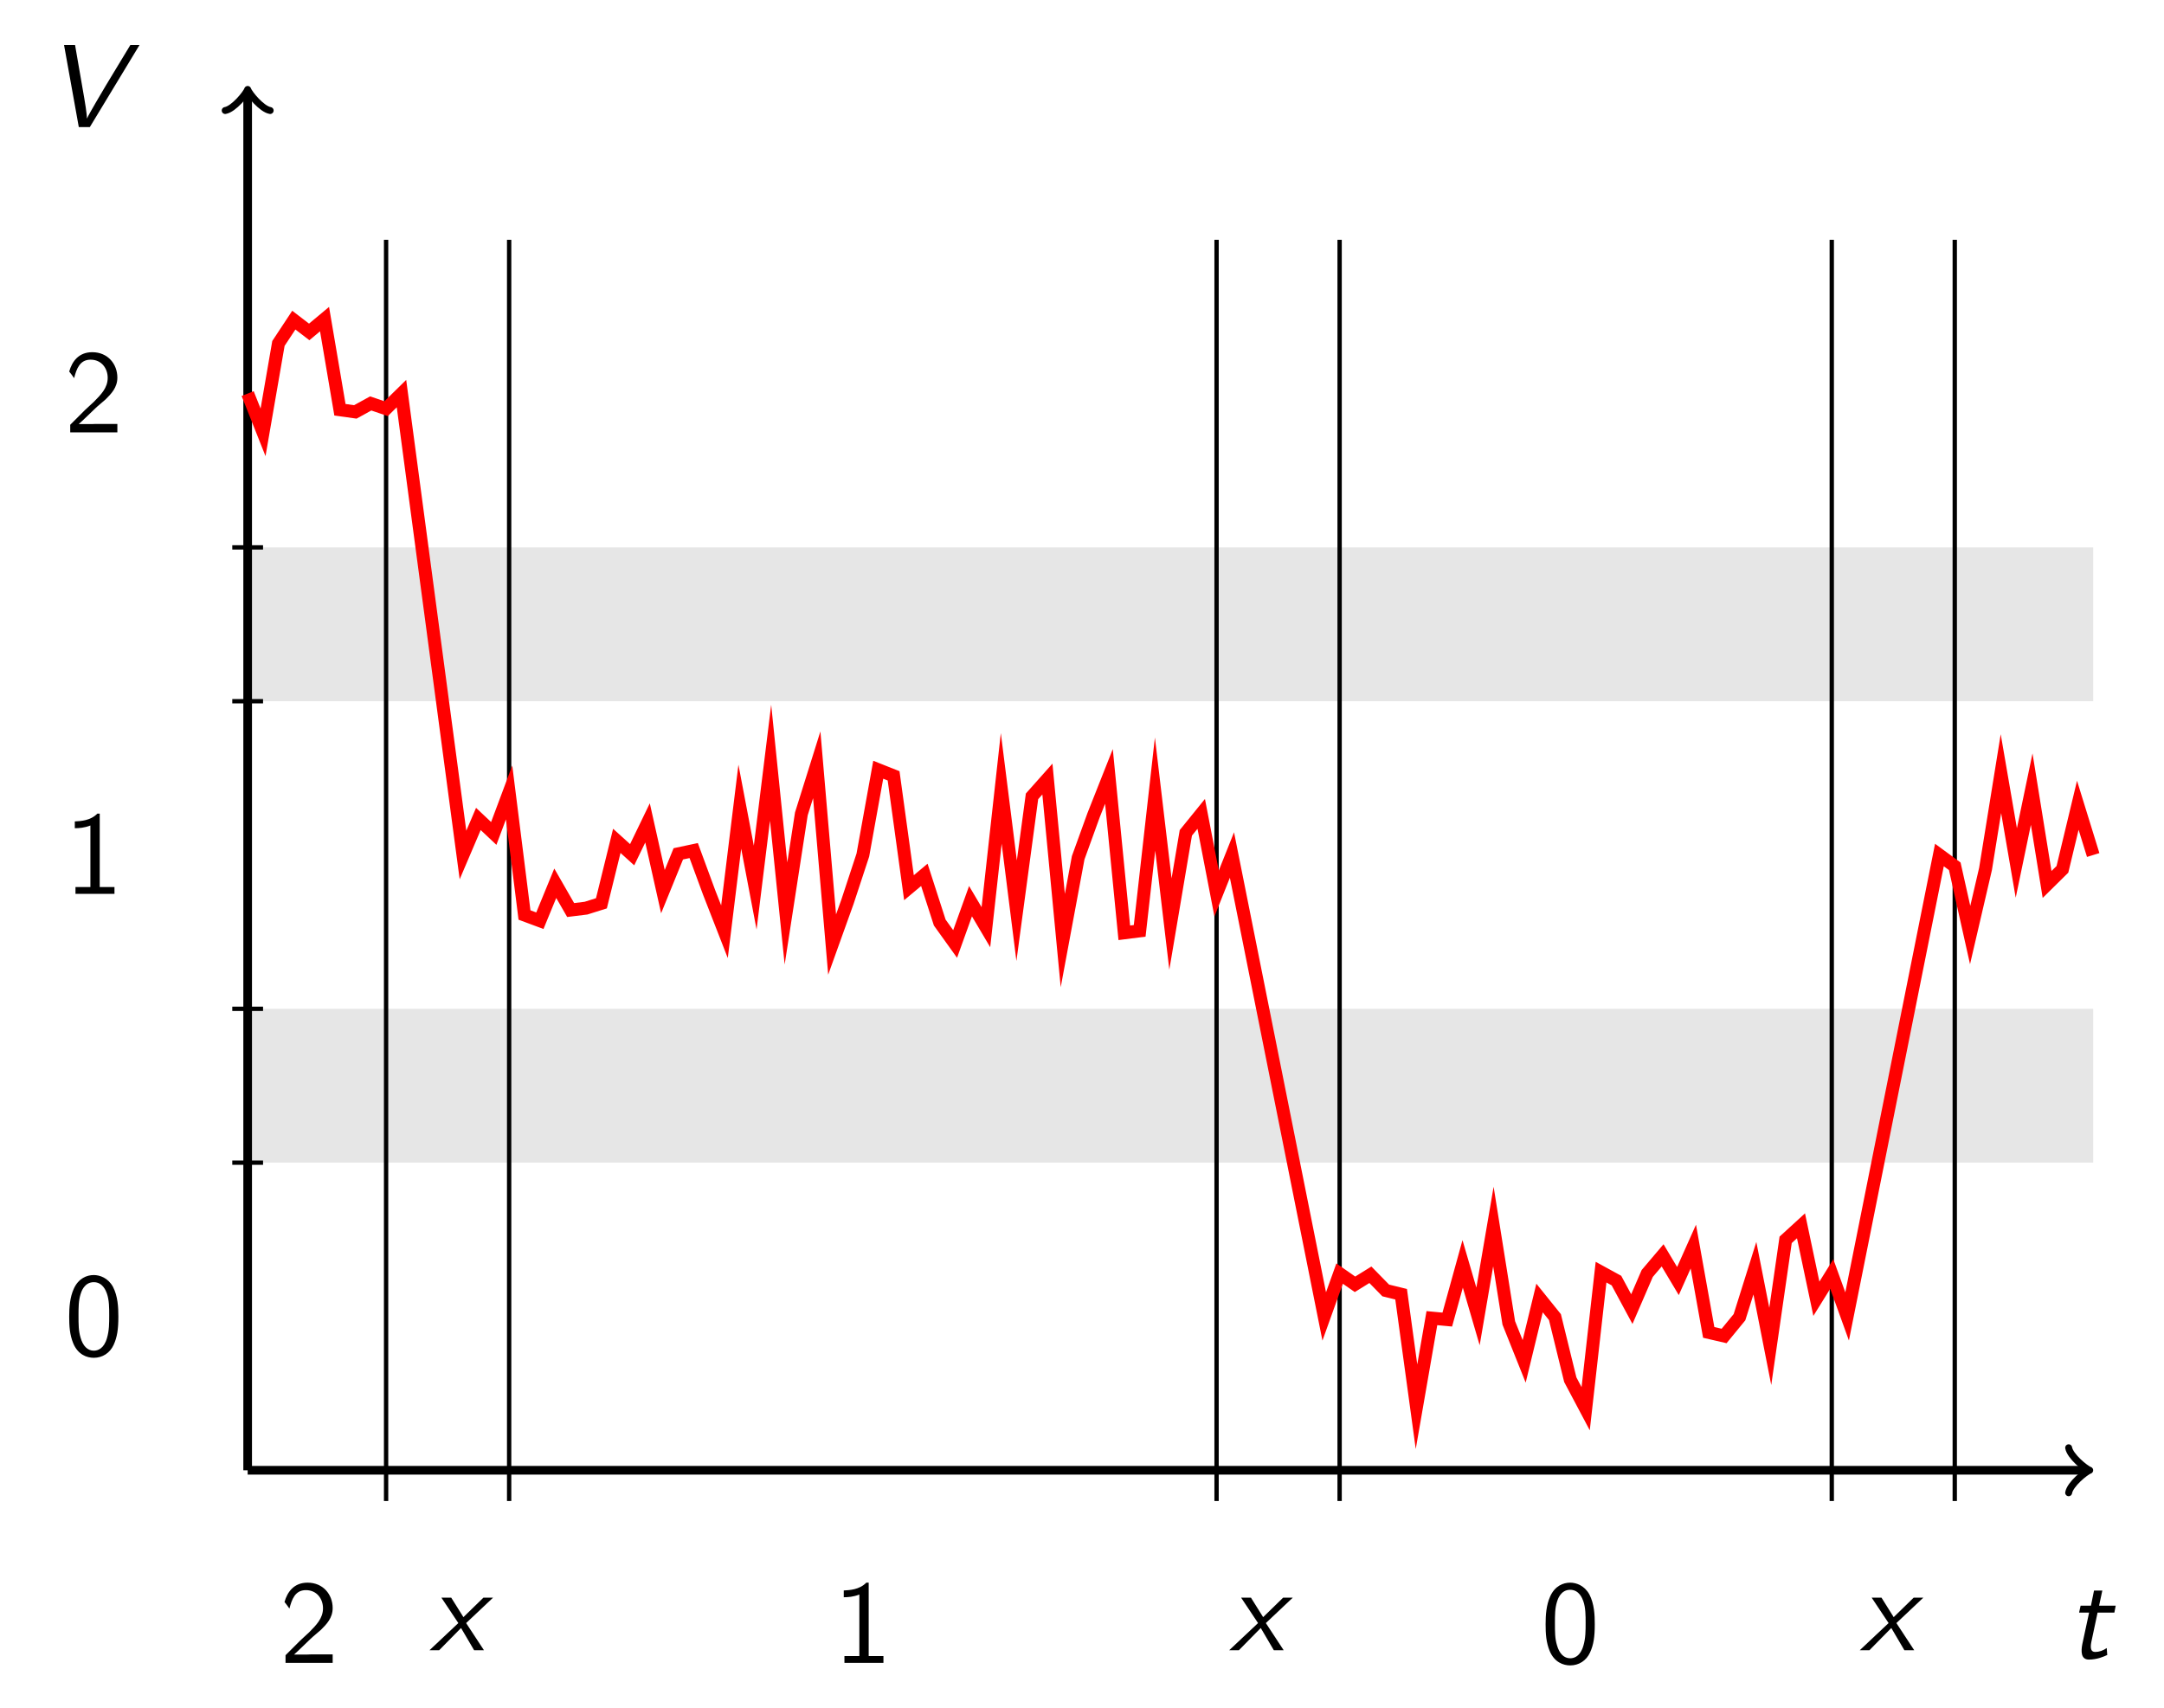<?xml version="1.0" encoding="UTF-8"?>
<svg xmlns="http://www.w3.org/2000/svg" xmlns:xlink="http://www.w3.org/1999/xlink" width="199.431pt" height="157.368pt" viewBox="0 0 199.431 157.368" version="1.1">
<defs>
<g>
<symbol overflow="visible" id="glyph0-0">
<path style="stroke:none;" d=""/>
</symbol>
<symbol overflow="visible" id="glyph0-1">
<path style="stroke:none;" d="M 4.984 -3.562 C 4.984 -4.422 4.938 -5.438 4.484 -6.312 C 4.031 -7.125 3.281 -7.391 2.719 -7.391 C 2.078 -7.391 1.312 -7.094 0.875 -6.125 C 0.516 -5.328 0.453 -4.422 0.453 -3.562 C 0.453 -2.688 0.5 -1.891 0.828 -1.094 C 1.266 -0.047 2.094 0.234 2.719 0.234 C 3.516 0.234 4.203 -0.203 4.547 -0.953 C 4.875 -1.672 4.984 -2.391 4.984 -3.562 Z M 4.141 -3.688 C 4.141 -2.969 4.141 -2.281 3.938 -1.594 C 3.656 -0.594 3.078 -0.422 2.719 -0.422 C 2.156 -0.422 1.719 -0.844 1.5 -1.625 C 1.312 -2.25 1.312 -2.828 1.312 -3.688 C 1.312 -4.375 1.312 -5.031 1.5 -5.625 C 1.562 -5.828 1.828 -6.734 2.719 -6.734 C 3.562 -6.734 3.844 -5.906 3.922 -5.703 C 4.141 -5.094 4.141 -4.359 4.141 -3.688 Z M 4.141 -3.688 "/>
</symbol>
<symbol overflow="visible" id="glyph0-2">
<path style="stroke:none;" d="M 4.625 0 L 4.625 -0.625 L 3.266 -0.625 L 3.266 -7.391 L 3.047 -7.391 C 2.406 -6.734 1.5 -6.703 0.969 -6.672 L 0.969 -6.047 C 1.328 -6.047 1.859 -6.078 2.406 -6.297 L 2.406 -0.625 L 1.031 -0.625 L 1.031 0 Z M 4.625 0 "/>
</symbol>
<symbol overflow="visible" id="glyph0-3">
<path style="stroke:none;" d="M 4.891 0 L 4.891 -0.781 L 2.906 -0.781 C 2.781 -0.781 2.656 -0.766 2.516 -0.766 L 1.328 -0.766 C 1.672 -1.062 2.516 -1.891 2.844 -2.203 C 3.047 -2.406 3.609 -2.859 3.812 -3.047 C 4.312 -3.547 4.891 -4.125 4.891 -5.047 C 4.891 -6.297 4.016 -7.391 2.578 -7.391 C 1.328 -7.391 0.719 -6.547 0.453 -5.609 C 0.594 -5.422 0.641 -5.359 0.672 -5.328 C 0.688 -5.297 0.797 -5.156 0.906 -5 C 1.125 -5.844 1.422 -6.703 2.422 -6.703 C 3.453 -6.703 4 -5.875 4 -5.031 C 4 -4.094 3.375 -3.484 2.734 -2.828 L 1.891 -2.047 L 0.547 -0.703 L 0.547 0 Z M 4.891 0 "/>
</symbol>
<symbol overflow="visible" id="glyph1-0">
<path style="stroke:none;" d=""/>
</symbol>
<symbol overflow="visible" id="glyph1-1">
<path style="stroke:none;" d="M 8.719 -7.562 L 7.875 -7.562 L 5.625 -3.844 C 5.359 -3.391 4.094 -1.281 3.875 -0.781 C 3.875 -1.219 3.672 -2.422 3.625 -2.688 L 2.781 -7.562 L 1.766 -7.562 L 3.125 0 L 4.141 0 Z M 8.719 -7.562 "/>
</symbol>
<symbol overflow="visible" id="glyph1-2">
<path style="stroke:none;" d="M 3.688 -0.297 L 3.641 -0.938 C 3.312 -0.703 2.938 -0.578 2.578 -0.578 C 2.188 -0.578 2.109 -0.906 2.219 -1.484 L 2.797 -4.203 L 4.344 -4.203 L 4.469 -4.844 L 2.938 -4.844 L 3.234 -6.234 L 2.469 -6.234 L 2.188 -4.844 L 1.234 -4.844 L 1.094 -4.203 L 2.016 -4.203 L 1.391 -1.297 C 1.266 -0.641 1.25 0.125 2 0.125 C 2.766 0.125 3.375 -0.156 3.688 -0.297 Z M 3.688 -0.297 "/>
</symbol>
<symbol overflow="visible" id="glyph1-3">
<path style="stroke:none;" d="M 5.016 0 L 3.375 -2.5 L 5.859 -4.844 L 4.969 -4.844 L 3.125 -3.047 L 2 -4.844 L 1.094 -4.844 L 2.656 -2.5 L 0 0 L 0.891 0 L 2.906 -2.047 L 4.109 0 Z M 5.016 0 "/>
</symbol>
</g>
<clipPath id="clip1">
  <path d="M 5 12 L 199.43 12 L 199.43 147 L 5 147 Z M 5 12 "/>
</clipPath>
</defs>
<g id="surface1">
<path style=" stroke:none;fill-rule:nonzero;fill:rgb(89.999%,89.999%,89.999%);fill-opacity:1;" d="M 22.824 107.137 L 22.824 92.961 L 192.906 92.961 L 192.906 107.137 Z M 22.824 107.137 "/>
<path style=" stroke:none;fill-rule:nonzero;fill:rgb(89.999%,89.999%,89.999%);fill-opacity:1;" d="M 22.824 64.617 L 22.824 50.441 L 192.906 50.441 L 192.906 64.617 Z M 22.824 64.617 "/>
<path style="fill:none;stroke-width:0.399;stroke-linecap:butt;stroke-linejoin:miter;stroke:rgb(0%,0%,0%);stroke-opacity:1;stroke-miterlimit:10;" d="M 12.757 -2.833 L 12.757 113.385 " transform="matrix(1,0,0,-1,22.825,135.483)"/>
<path style="fill:none;stroke-width:0.399;stroke-linecap:butt;stroke-linejoin:miter;stroke:rgb(0%,0%,0%);stroke-opacity:1;stroke-miterlimit:10;" d="M 24.097 -2.833 L 24.097 113.385 " transform="matrix(1,0,0,-1,22.825,135.483)"/>
<path style="fill:none;stroke-width:0.399;stroke-linecap:butt;stroke-linejoin:miter;stroke:rgb(0%,0%,0%);stroke-opacity:1;stroke-miterlimit:10;" d="M 89.292 -2.833 L 89.292 113.385 " transform="matrix(1,0,0,-1,22.825,135.483)"/>
<path style="fill:none;stroke-width:0.399;stroke-linecap:butt;stroke-linejoin:miter;stroke:rgb(0%,0%,0%);stroke-opacity:1;stroke-miterlimit:10;" d="M 100.632 -2.833 L 100.632 113.385 " transform="matrix(1,0,0,-1,22.825,135.483)"/>
<path style="fill:none;stroke-width:0.399;stroke-linecap:butt;stroke-linejoin:miter;stroke:rgb(0%,0%,0%);stroke-opacity:1;stroke-miterlimit:10;" d="M 145.988 -2.833 L 145.988 113.385 " transform="matrix(1,0,0,-1,22.825,135.483)"/>
<path style="fill:none;stroke-width:0.399;stroke-linecap:butt;stroke-linejoin:miter;stroke:rgb(0%,0%,0%);stroke-opacity:1;stroke-miterlimit:10;" d="M 157.323 -2.833 L 157.323 113.385 " transform="matrix(1,0,0,-1,22.825,135.483)"/>
<path style="fill:none;stroke-width:0.797;stroke-linecap:butt;stroke-linejoin:miter;stroke:rgb(0%,0%,0%);stroke-opacity:1;stroke-miterlimit:10;" d="M -0.001 -0.001 L -0.001 126.854 " transform="matrix(1,0,0,-1,22.825,135.483)"/>
<path style="fill:none;stroke-width:0.638;stroke-linecap:round;stroke-linejoin:round;stroke:rgb(0%,0%,0%);stroke-opacity:1;stroke-miterlimit:10;" d="M -1.554 2.071 C -1.425 1.294 0.001 0.13 0.388 0.001 C 0.001 -0.128 -1.425 -1.296 -1.554 -2.073 " transform="matrix(0,-1,-1,0,22.825,8.63)"/>
<path style="fill:none;stroke-width:0.797;stroke-linecap:butt;stroke-linejoin:miter;stroke:rgb(0%,0%,0%);stroke-opacity:1;stroke-miterlimit:10;" d="M -0.001 -0.001 L 169.374 -0.001 " transform="matrix(1,0,0,-1,22.825,135.483)"/>
<path style="fill:none;stroke-width:0.638;stroke-linecap:round;stroke-linejoin:round;stroke:rgb(0%,0%,0%);stroke-opacity:1;stroke-miterlimit:10;" d="M -1.554 2.073 C -1.425 1.296 0.001 0.131 0.387 -0.001 C 0.001 -0.13 -1.425 -1.294 -1.554 -2.072 " transform="matrix(1,0,0,-1,192.198,135.483)"/>
<path style="fill:none;stroke-width:0.399;stroke-linecap:butt;stroke-linejoin:miter;stroke:rgb(0%,0%,0%);stroke-opacity:1;stroke-miterlimit:10;" d="M -1.419 28.346 L 1.417 28.346 " transform="matrix(1,0,0,-1,22.825,135.483)"/>
<path style="fill:none;stroke-width:0.399;stroke-linecap:butt;stroke-linejoin:miter;stroke:rgb(0%,0%,0%);stroke-opacity:1;stroke-miterlimit:10;" d="M -1.419 42.522 L 1.417 42.522 " transform="matrix(1,0,0,-1,22.825,135.483)"/>
<path style="fill:none;stroke-width:0.399;stroke-linecap:butt;stroke-linejoin:miter;stroke:rgb(0%,0%,0%);stroke-opacity:1;stroke-miterlimit:10;" d="M -1.419 70.866 L 1.417 70.866 " transform="matrix(1,0,0,-1,22.825,135.483)"/>
<path style="fill:none;stroke-width:0.399;stroke-linecap:butt;stroke-linejoin:miter;stroke:rgb(0%,0%,0%);stroke-opacity:1;stroke-miterlimit:10;" d="M -1.419 85.042 L 1.417 85.042 " transform="matrix(1,0,0,-1,22.825,135.483)"/>
<g style="fill:rgb(0%,0%,0%);fill-opacity:1;">
  <use xlink:href="#glyph0-1" x="5.924" y="124.886"/>
</g>
<g style="fill:rgb(0%,0%,0%);fill-opacity:1;">
  <use xlink:href="#glyph0-2" x="5.925" y="82.366"/>
</g>
<g style="fill:rgb(0%,0%,0%);fill-opacity:1;">
  <use xlink:href="#glyph0-3" x="5.925" y="39.846"/>
</g>
<g style="fill:rgb(0%,0%,0%);fill-opacity:1;">
  <use xlink:href="#glyph1-1" x="4.137" y="11.712"/>
</g>
<g style="fill:rgb(0%,0%,0%);fill-opacity:1;">
  <use xlink:href="#glyph1-2" x="190.512" y="152.804"/>
</g>
<g style="fill:rgb(0%,0%,0%);fill-opacity:1;">
  <use xlink:href="#glyph0-3" x="25.767" y="153.232"/>
</g>
<g style="fill:rgb(0%,0%,0%);fill-opacity:1;">
  <use xlink:href="#glyph1-3" x="39.583" y="152.065"/>
</g>
<g style="fill:rgb(0%,0%,0%);fill-opacity:1;">
  <use xlink:href="#glyph0-2" x="76.791" y="153.232"/>
</g>
<g style="fill:rgb(0%,0%,0%);fill-opacity:1;">
  <use xlink:href="#glyph1-3" x="113.284" y="152.065"/>
</g>
<g style="fill:rgb(0%,0%,0%);fill-opacity:1;">
  <use xlink:href="#glyph0-1" x="141.988" y="153.232"/>
</g>
<g style="fill:rgb(0%,0%,0%);fill-opacity:1;">
  <use xlink:href="#glyph1-3" x="171.394" y="152.065"/>
</g>
<g clip-path="url(#clip1)" clip-rule="nonzero">
<path style="fill:none;stroke-width:1.196;stroke-linecap:butt;stroke-linejoin:miter;stroke:rgb(100%,0%,0%);stroke-opacity:1;stroke-miterlimit:10;" d="M -0.001 99.213 L 1.417 95.643 L 2.835 103.835 L 4.253 105.983 L 5.671 104.897 L 7.085 106.077 L 8.503 97.725 L 9.921 97.526 L 11.339 98.307 L 12.757 97.823 L 14.175 99.213 L 19.843 56.694 L 21.261 60.018 L 22.679 58.682 L 24.093 62.46 L 25.511 51.167 L 26.929 50.639 L 28.347 54.092 L 29.765 51.624 L 31.183 51.799 L 32.601 52.245 L 34.019 57.999 L 35.433 56.721 L 36.851 59.655 L 38.269 53.319 L 39.687 56.803 L 41.105 57.104 L 42.523 53.256 L 43.941 49.624 L 45.355 61.147 L 46.773 53.69 L 48.191 65.198 L 49.609 51.307 L 51.027 60.487 L 52.445 65.01 L 53.862 48.444 L 55.277 52.385 L 56.695 56.694 L 58.112 64.553 L 59.527 63.991 L 60.945 53.682 L 62.362 54.866 L 63.78 50.471 L 65.198 48.495 L 66.616 52.44 L 68.034 50.042 L 69.448 62.835 L 70.866 51.561 L 72.284 62.1 L 73.702 63.694 L 75.12 48.811 L 76.538 56.44 L 77.956 60.358 L 79.374 63.94 L 80.788 49.526 L 82.206 49.706 L 83.624 62.307 L 85.042 50.335 L 86.46 58.737 L 87.878 60.487 L 89.296 53.147 L 90.71 56.694 L 99.214 14.174 L 100.632 18.124 L 102.05 17.135 L 103.468 18.014 L 104.882 16.569 L 106.3 16.221 L 107.718 5.854 L 109.136 14.018 L 110.554 13.885 L 111.972 19.018 L 113.386 14.174 L 114.804 22.46 L 116.222 13.577 L 117.64 10.034 L 119.058 15.874 L 120.476 14.112 L 121.89 8.346 L 123.308 5.67 L 124.726 18.256 L 126.144 17.479 L 127.562 14.85 L 128.98 18.131 L 130.398 19.803 L 131.812 17.436 L 133.23 20.612 L 134.648 12.702 L 136.066 12.374 L 137.484 14.104 L 138.902 18.62 L 140.32 11.413 L 141.738 21.233 L 143.152 22.526 L 144.57 15.803 L 145.988 18.085 L 147.402 14.174 L 155.909 56.694 L 157.323 55.655 L 158.741 49.319 L 160.159 55.413 L 161.577 64.194 L 162.995 55.96 L 164.413 62.768 L 165.831 53.979 L 167.245 55.374 L 168.663 61.28 L 170.081 56.694 " transform="matrix(1,0,0,-1,22.825,135.483)"/>
</g>
</g>
</svg>
